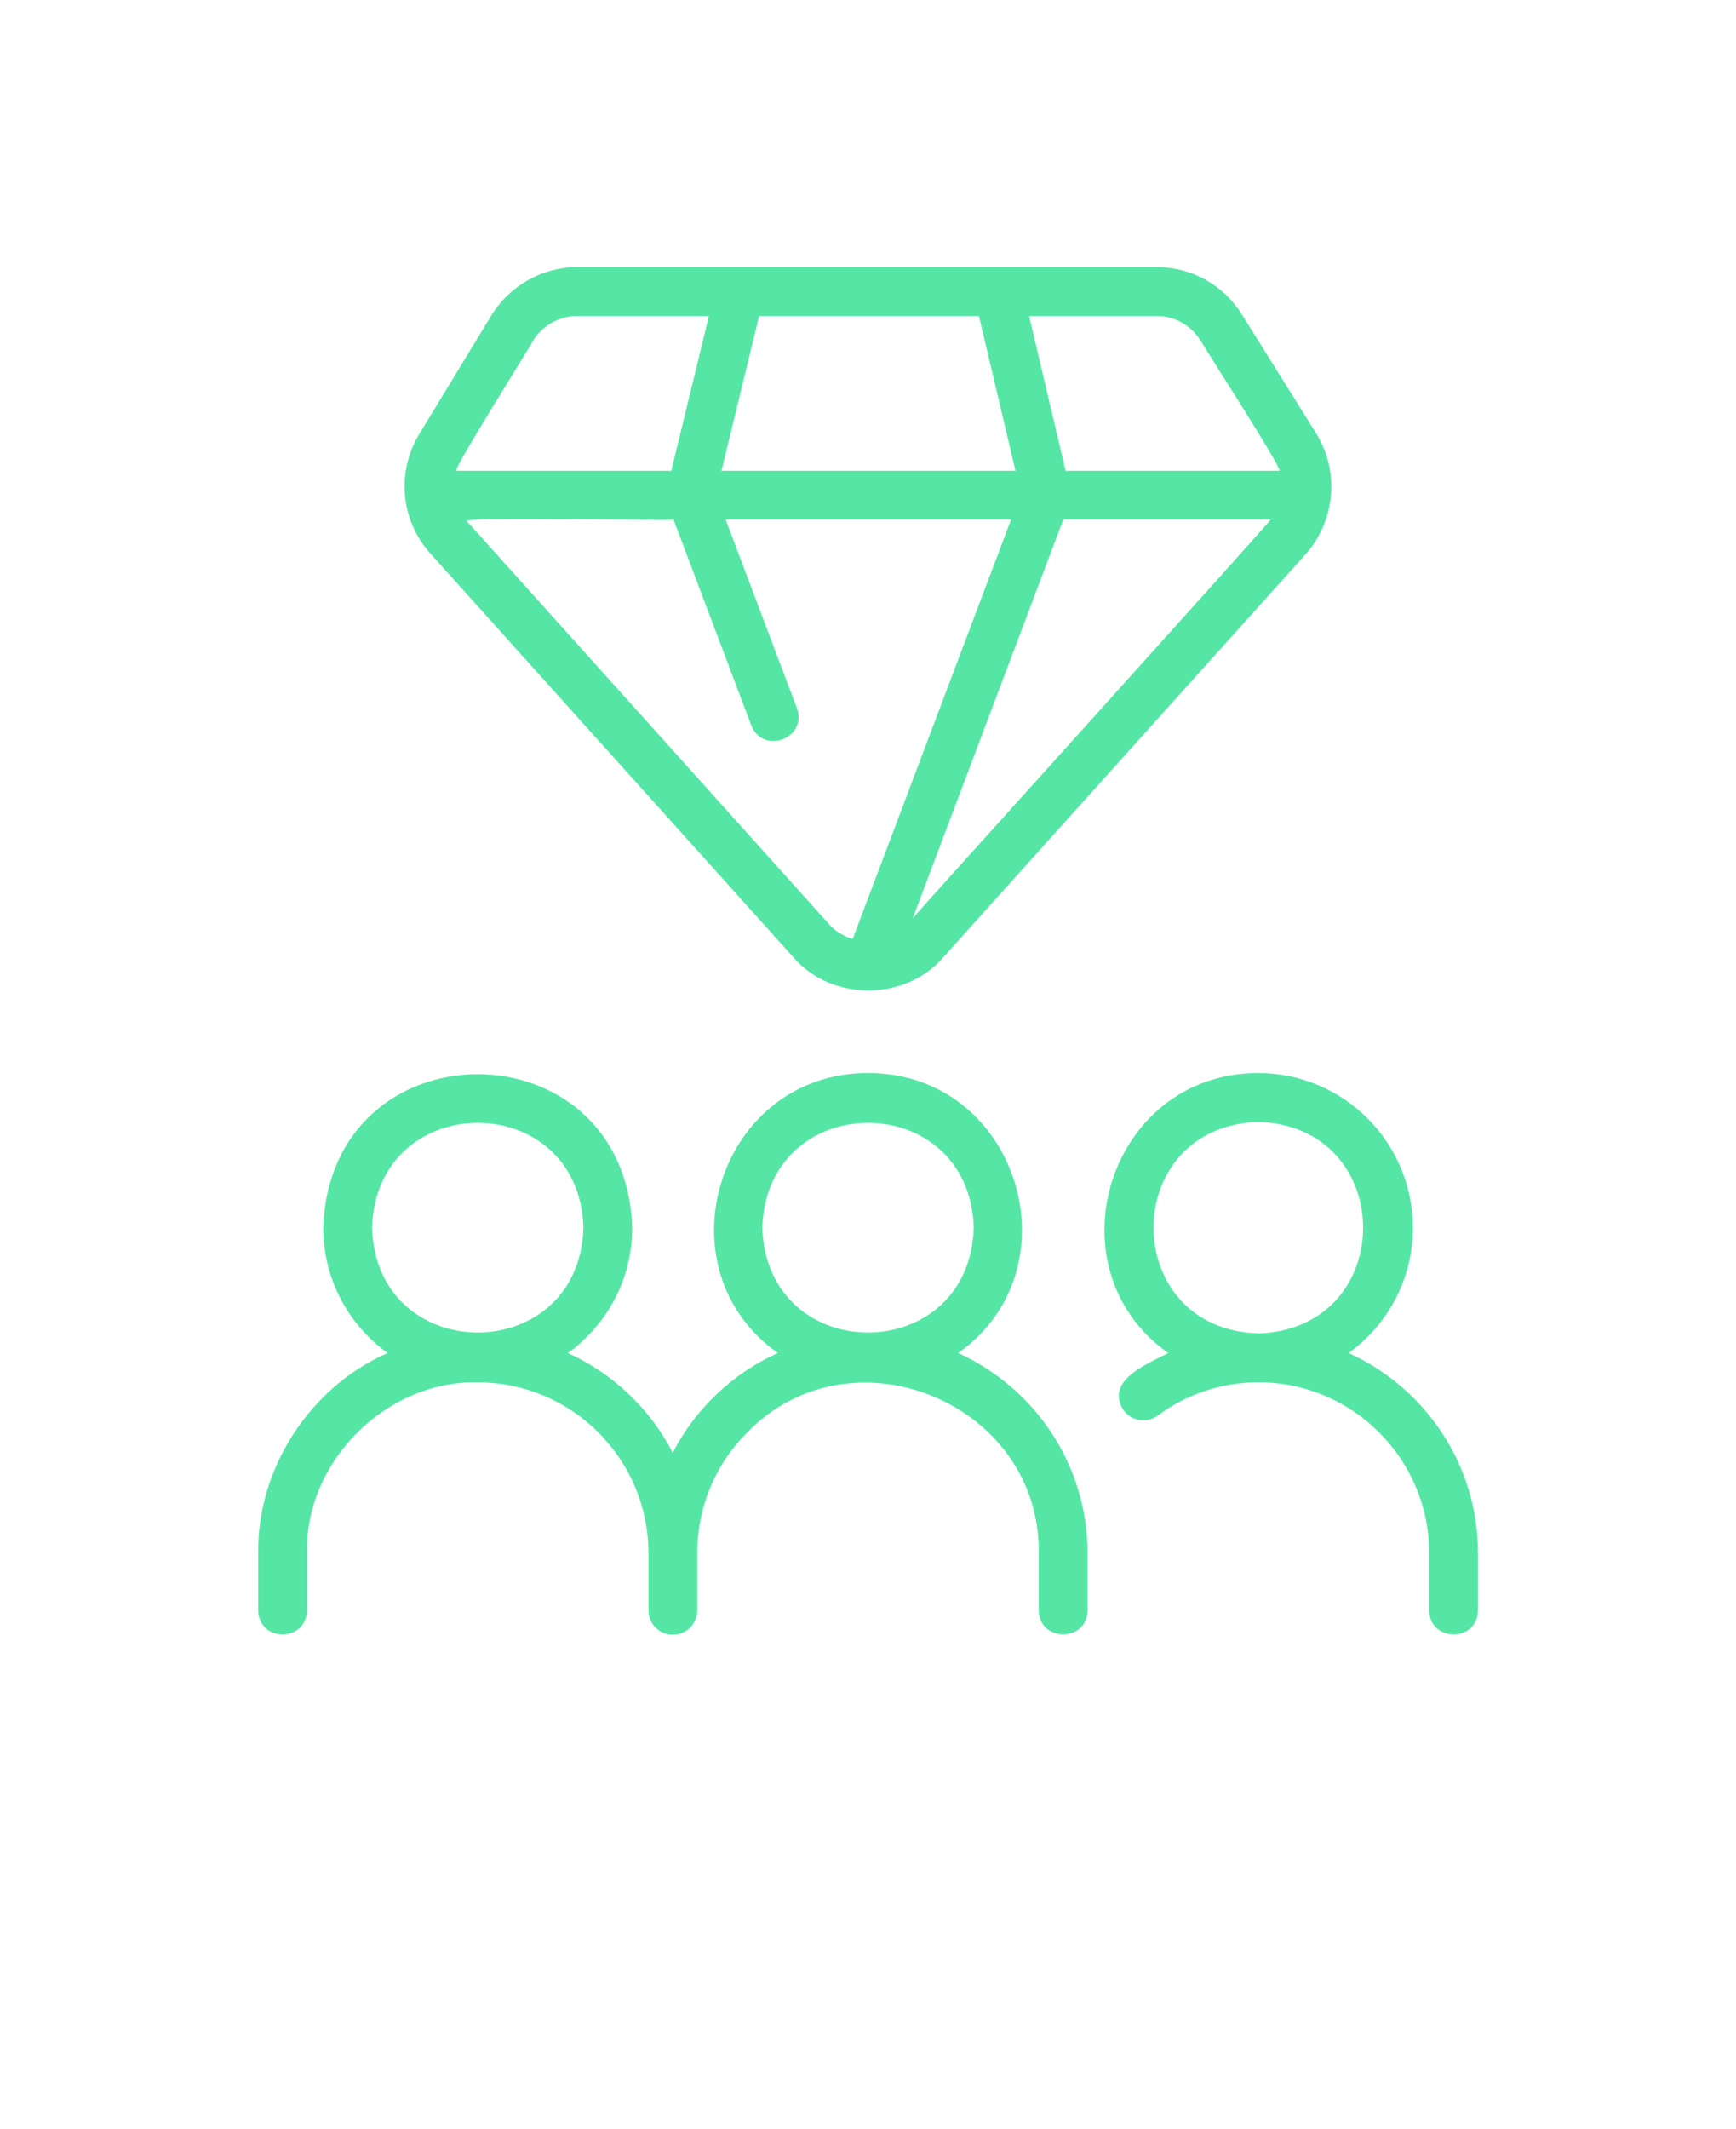 <svg width="93" height="114" viewBox="0 0 93 114" fill="none" xmlns="http://www.w3.org/2000/svg">
<path d="M13.83 83.183V86.24C13.866 87.957 16.408 87.963 16.444 86.24V83.183C16.333 78.24 20.727 73.9 25.64 74.031C30.662 74.057 34.739 78.154 34.739 83.183V86.24C34.739 86.963 35.324 87.548 36.046 87.548C36.768 87.548 37.353 86.963 37.353 86.24V83.183C37.353 80.737 38.303 78.439 40.029 76.713C45.638 70.961 55.743 75.143 55.648 83.183V86.24C55.665 87.95 58.239 87.963 58.262 86.24V83.183C58.262 78.416 55.41 74.312 51.329 72.462C57.775 67.9 54.508 57.444 46.501 57.467C38.49 57.454 35.227 67.894 41.672 72.462C39.3 73.508 37.209 75.476 36.043 77.804C34.828 75.45 32.844 73.56 30.424 72.462C32.508 70.954 33.87 68.512 33.87 65.749C33.488 54.795 17.705 54.782 17.316 65.749C17.316 68.512 18.678 70.958 20.763 72.462C16.614 74.276 13.774 78.628 13.83 83.183ZM40.839 65.749C41.077 58.262 51.927 58.262 52.166 65.749C51.927 73.237 41.074 73.234 40.839 65.749ZM19.93 65.749C20.168 58.262 31.018 58.262 31.256 65.749C31.018 73.237 20.165 73.234 19.93 65.749ZM75.688 65.749C75.688 61.182 71.974 57.467 67.413 57.467C59.409 57.451 56.135 67.894 62.584 72.462C61.467 73.041 59.157 73.937 60.196 75.535C60.627 76.118 61.444 76.235 62.026 75.807C63.617 74.623 65.521 74.015 67.504 74.028C72.506 74.077 76.564 78.161 76.564 83.18V86.241C76.587 87.951 79.151 87.967 79.178 86.241V83.18C79.178 78.413 76.329 74.309 72.248 72.462C74.329 70.955 75.692 68.512 75.692 65.753L75.688 65.749ZM67.469 71.412C59.944 71.249 59.889 60.328 67.41 60.083C74.859 60.315 74.911 71.105 67.469 71.412ZM21.694 26.526C21.796 27.658 22.256 28.756 23.063 29.652L42.509 51.275C44.538 53.632 48.497 53.635 50.526 51.275L69.945 29.681C71.533 27.893 71.775 25.251 70.511 23.211L66.531 16.841C65.538 15.252 63.83 14.304 61.958 14.304H53.483H30.927C29.058 14.304 27.294 15.298 26.32 16.897L22.465 23.237C21.844 24.257 21.599 25.408 21.694 26.523L21.694 26.526ZM25.004 27.906C24.599 27.68 36.18 27.903 36.082 27.828L40.248 38.85C40.882 40.445 43.273 39.543 42.692 37.924L38.876 27.828H54.162L45.68 50.284C45.216 50.147 44.782 49.902 44.445 49.529L25.004 27.906ZM48.899 49.172L56.959 27.828H68.066C68.073 27.922 48.941 49.084 48.899 49.172ZM64.309 18.231C64.391 18.407 68.779 25.218 68.54 25.212H57.086L55.13 16.923H61.954C62.918 16.923 63.8 17.41 64.309 18.231ZM52.443 16.923L54.4 25.212H38.65L40.666 16.923H52.443ZM28.548 18.26C29.051 17.436 29.96 16.923 30.923 16.923H37.977L35.961 25.212H24.451C24.19 25.244 28.492 18.42 28.551 18.26L28.548 18.26Z" fill="#55E6A5"/>
</svg>
